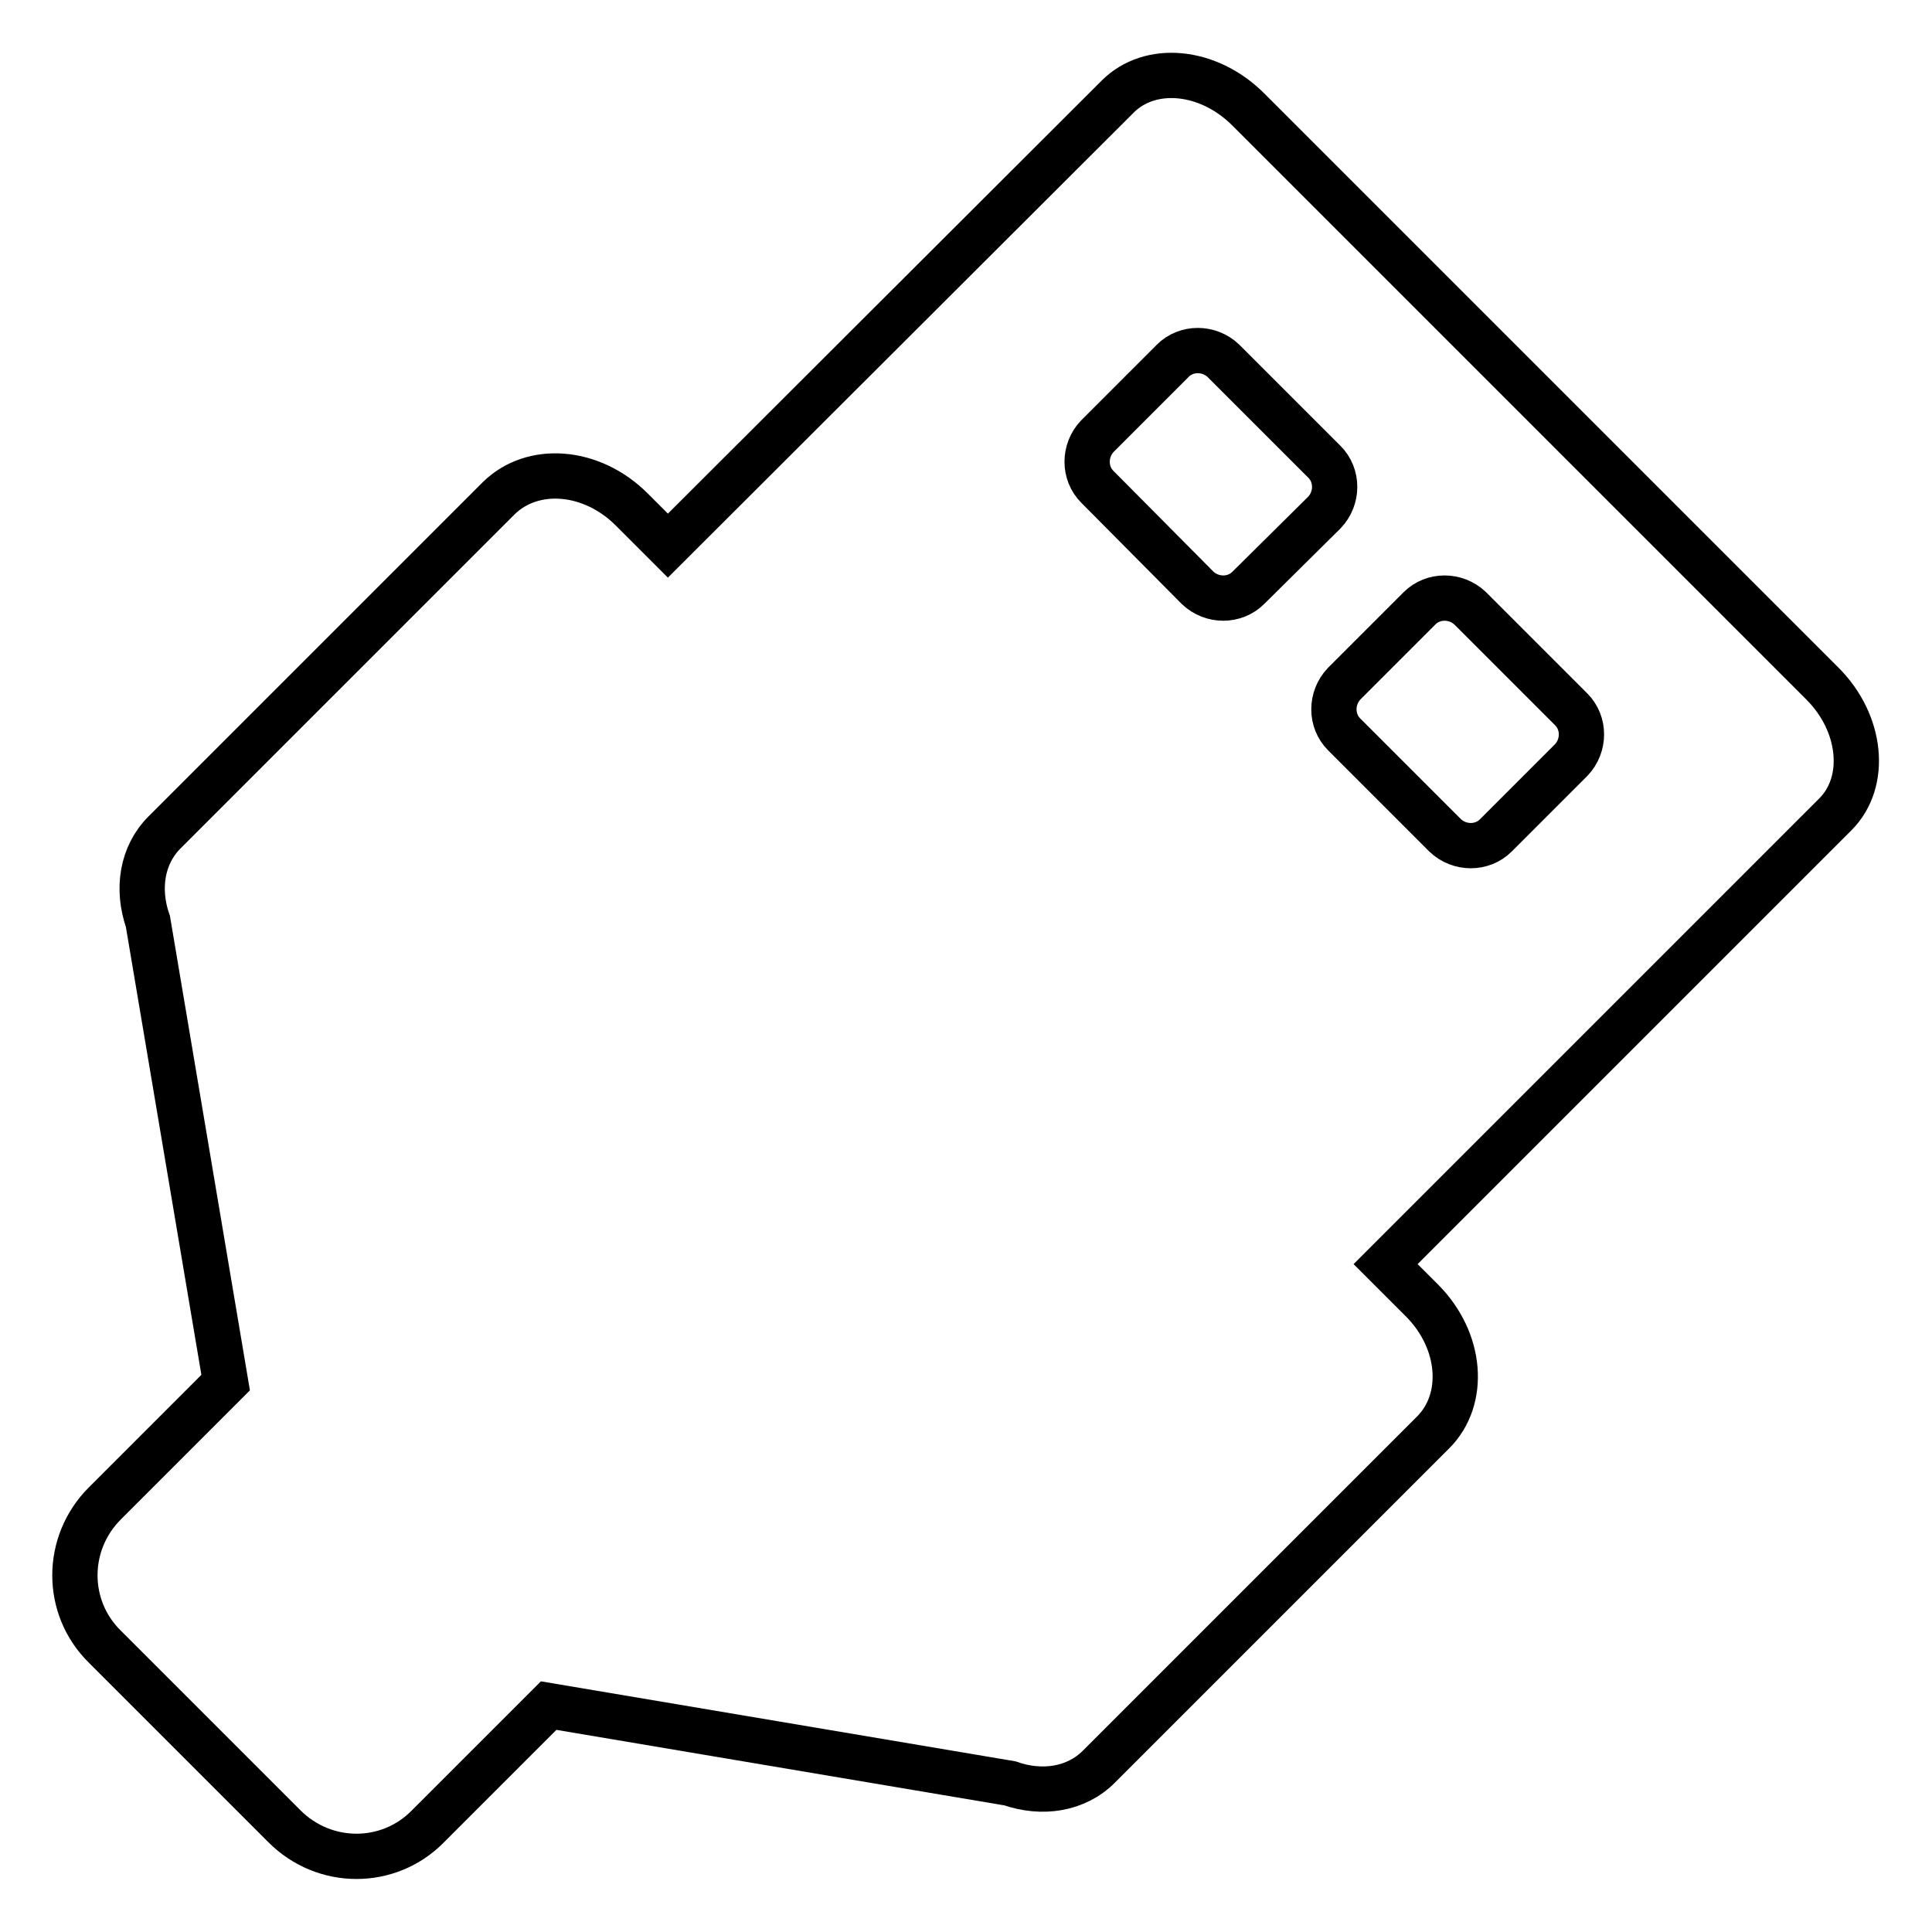 <?xml version="1.0" encoding="utf-8"?>
<!-- Svg Vector Icons : http://www.onlinewebfonts.com/icon -->
<!DOCTYPE svg PUBLIC "-//W3C//DTD SVG 1.1//EN" "http://www.w3.org/Graphics/SVG/1.1/DTD/svg11.dtd">
<svg version="1.1" xmlns="http://www.w3.org/2000/svg" xmlns:xlink="http://www.w3.org/1999/xlink" x="0px" y="0px" viewBox="0 0 256 256" enable-background="new 0 0 256 256" xml:space="preserve">
<g> <path stroke-width="6" fill-opacity="0" stroke="#000000"  d="M188.4,172.3l-4.8-4.8l59.6-59.6c4.3-4.3,3.5-12.1-1.7-17.3l-76.1-76.1c-5.3-5.3-13-6-17.3-1.7L88.5,72.3 l-4.8-4.8c-5.3-5.3-13.1-5.9-17.6-1.5l-44.3,44.3c-3,3-3.7,7.5-2.2,11.8l0,0l10.3,61.1l-16,16c-5.3,5.3-5.3,13.8,0,19l23.8,23.8 c5.3,5.3,13.8,5.3,19,0l16-16l61.1,10.3l0,0c4.3,1.5,8.8,0.8,11.8-2.2l44.3-44.3C194.3,185.4,193.7,177.6,188.4,172.3z M165.4,77.9 c-1.8,1.8-4.8,1.8-6.7,0l-13.3-13.4c-1.8-1.8-1.8-4.8,0-6.7l10-10c1.8-1.8,4.8-1.8,6.7,0l13.4,13.4c1.8,1.8,1.8,4.8,0,6.7 L165.4,77.9z M198.2,110.7c-1.8,1.8-4.8,1.8-6.7,0l-13.4-13.4c-1.8-1.8-1.8-4.8,0-6.7l10-10c1.8-1.8,4.8-1.8,6.7,0L208.2,94 c1.8,1.8,1.8,4.8,0,6.7L198.2,110.7z"/></g>
</svg>